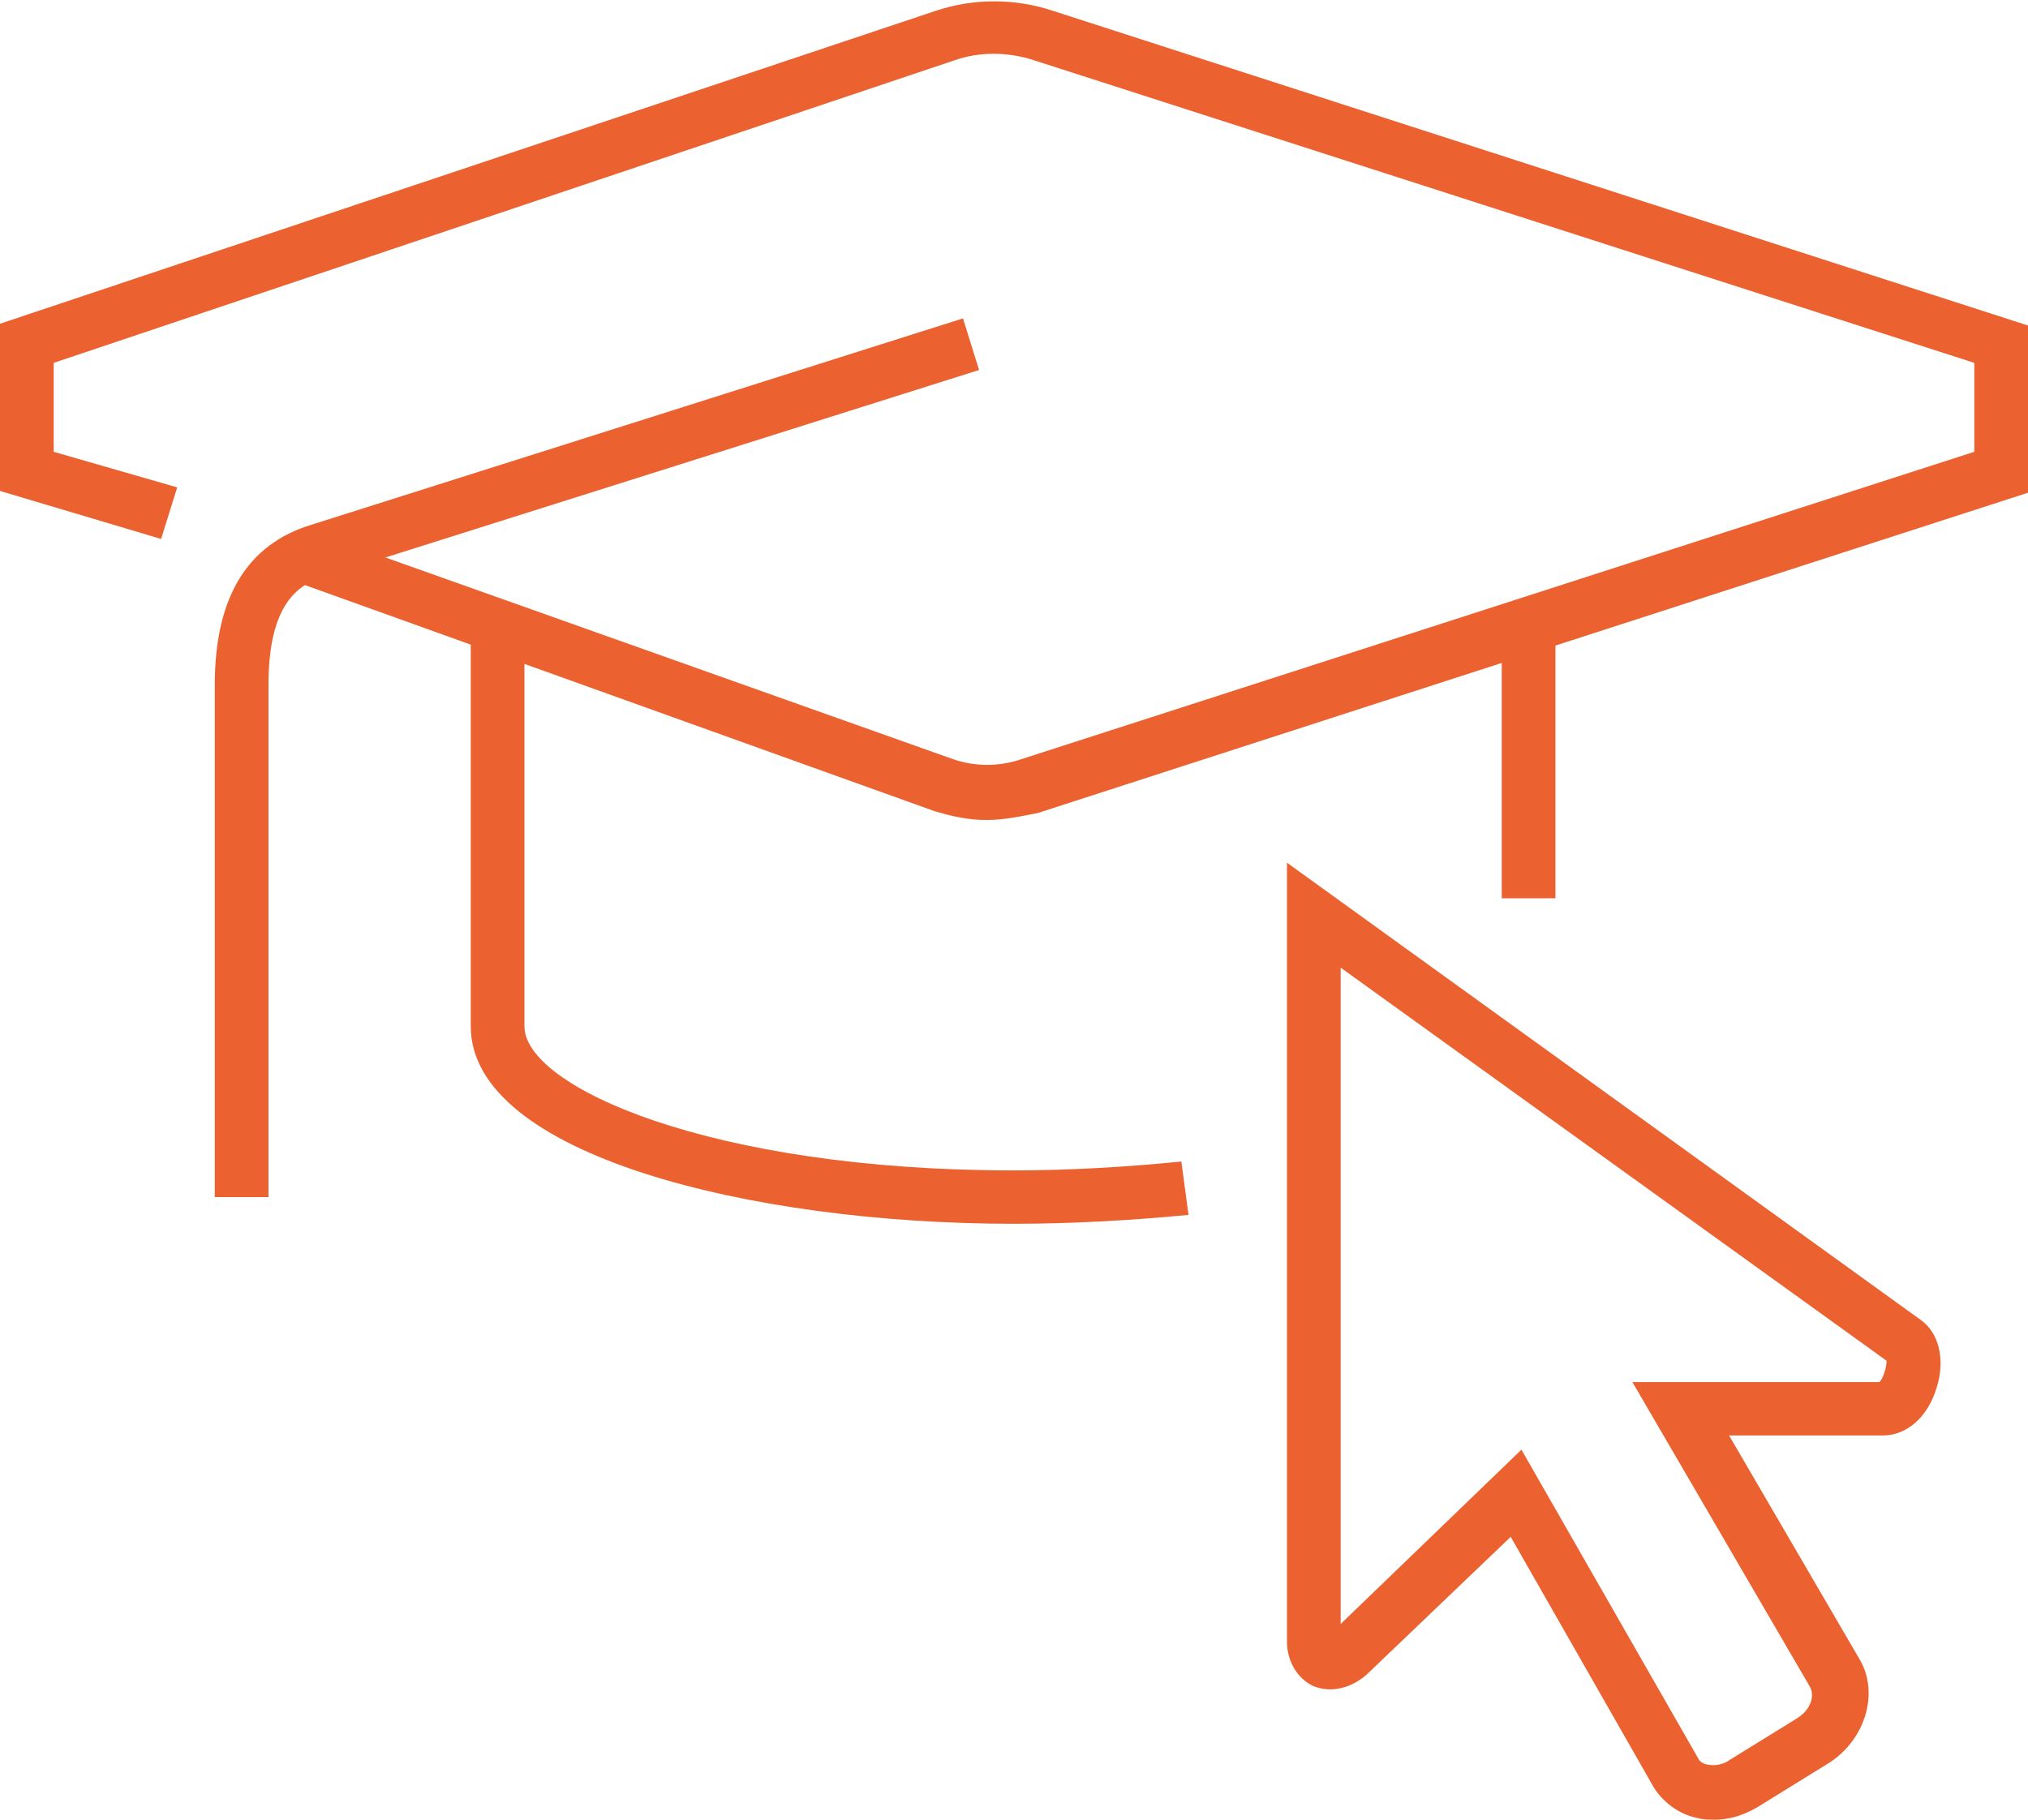 <svg width="78" height="70" viewBox="0 0 78 70" fill="none" xmlns="http://www.w3.org/2000/svg">
<path d="M37.933 31.544C37.245 31.544 36.625 31.408 35.937 31.202L11.359 22.375L12.048 20.459L36.694 29.218C37.52 29.492 38.415 29.492 39.241 29.218L75.935 17.38V13.959L39.792 2.326C38.759 1.984 37.657 1.984 36.694 2.326L2.065 13.959V17.38L6.816 18.749L6.196 20.733L0 18.886V12.454L36.005 0.411C37.451 -0.068 39.034 -0.068 40.48 0.411L78 12.522V18.954L39.929 31.271C39.241 31.408 38.621 31.544 37.933 31.544Z" fill="#EB612F"/>
<path d="M10.326 46.051H8.261V26.344C8.261 22.991 9.5 20.938 11.979 20.186L37.038 12.248L37.657 14.233L12.53 22.17C11.497 22.444 10.326 23.197 10.326 26.344V46.051Z" fill="#EB612F"/>
<path d="M38.966 47.077C28.846 47.077 18.106 44.408 18.106 39.482V24.702H20.171V39.482C20.171 41.808 27.331 45.024 38.966 45.024C41.169 45.024 43.372 44.888 45.437 44.682L45.712 46.735C43.578 46.94 41.306 47.077 38.966 47.077Z" fill="#EB612F"/>
<path d="M59.825 24.702H57.76V34.555H59.825V24.702Z" fill="#EB612F"/>
<path d="M65.952 70C65.746 70 65.47 70 65.264 69.931C64.575 69.795 63.956 69.316 63.612 68.768L58.104 59.12L52.666 64.321C52.046 64.936 51.22 65.142 50.531 64.868C49.912 64.594 49.499 63.91 49.499 63.157V33.187L73.869 50.772C74.558 51.251 74.833 52.278 74.489 53.372C74.145 54.536 73.319 55.22 72.424 55.22H66.503L71.529 63.842C72.286 65.142 71.735 66.921 70.358 67.81L67.811 69.384C67.192 69.795 66.572 70 65.952 70ZM58.517 55.767L65.333 67.673C65.402 67.81 65.608 67.879 65.677 67.879C65.952 67.947 66.296 67.879 66.572 67.673L69.119 66.1C69.67 65.757 69.808 65.21 69.601 64.868L62.785 53.167H72.286C72.424 53.03 72.561 52.62 72.561 52.346L51.564 37.224V62.473L58.517 55.767Z" fill="#EB612F"/>
</svg>
